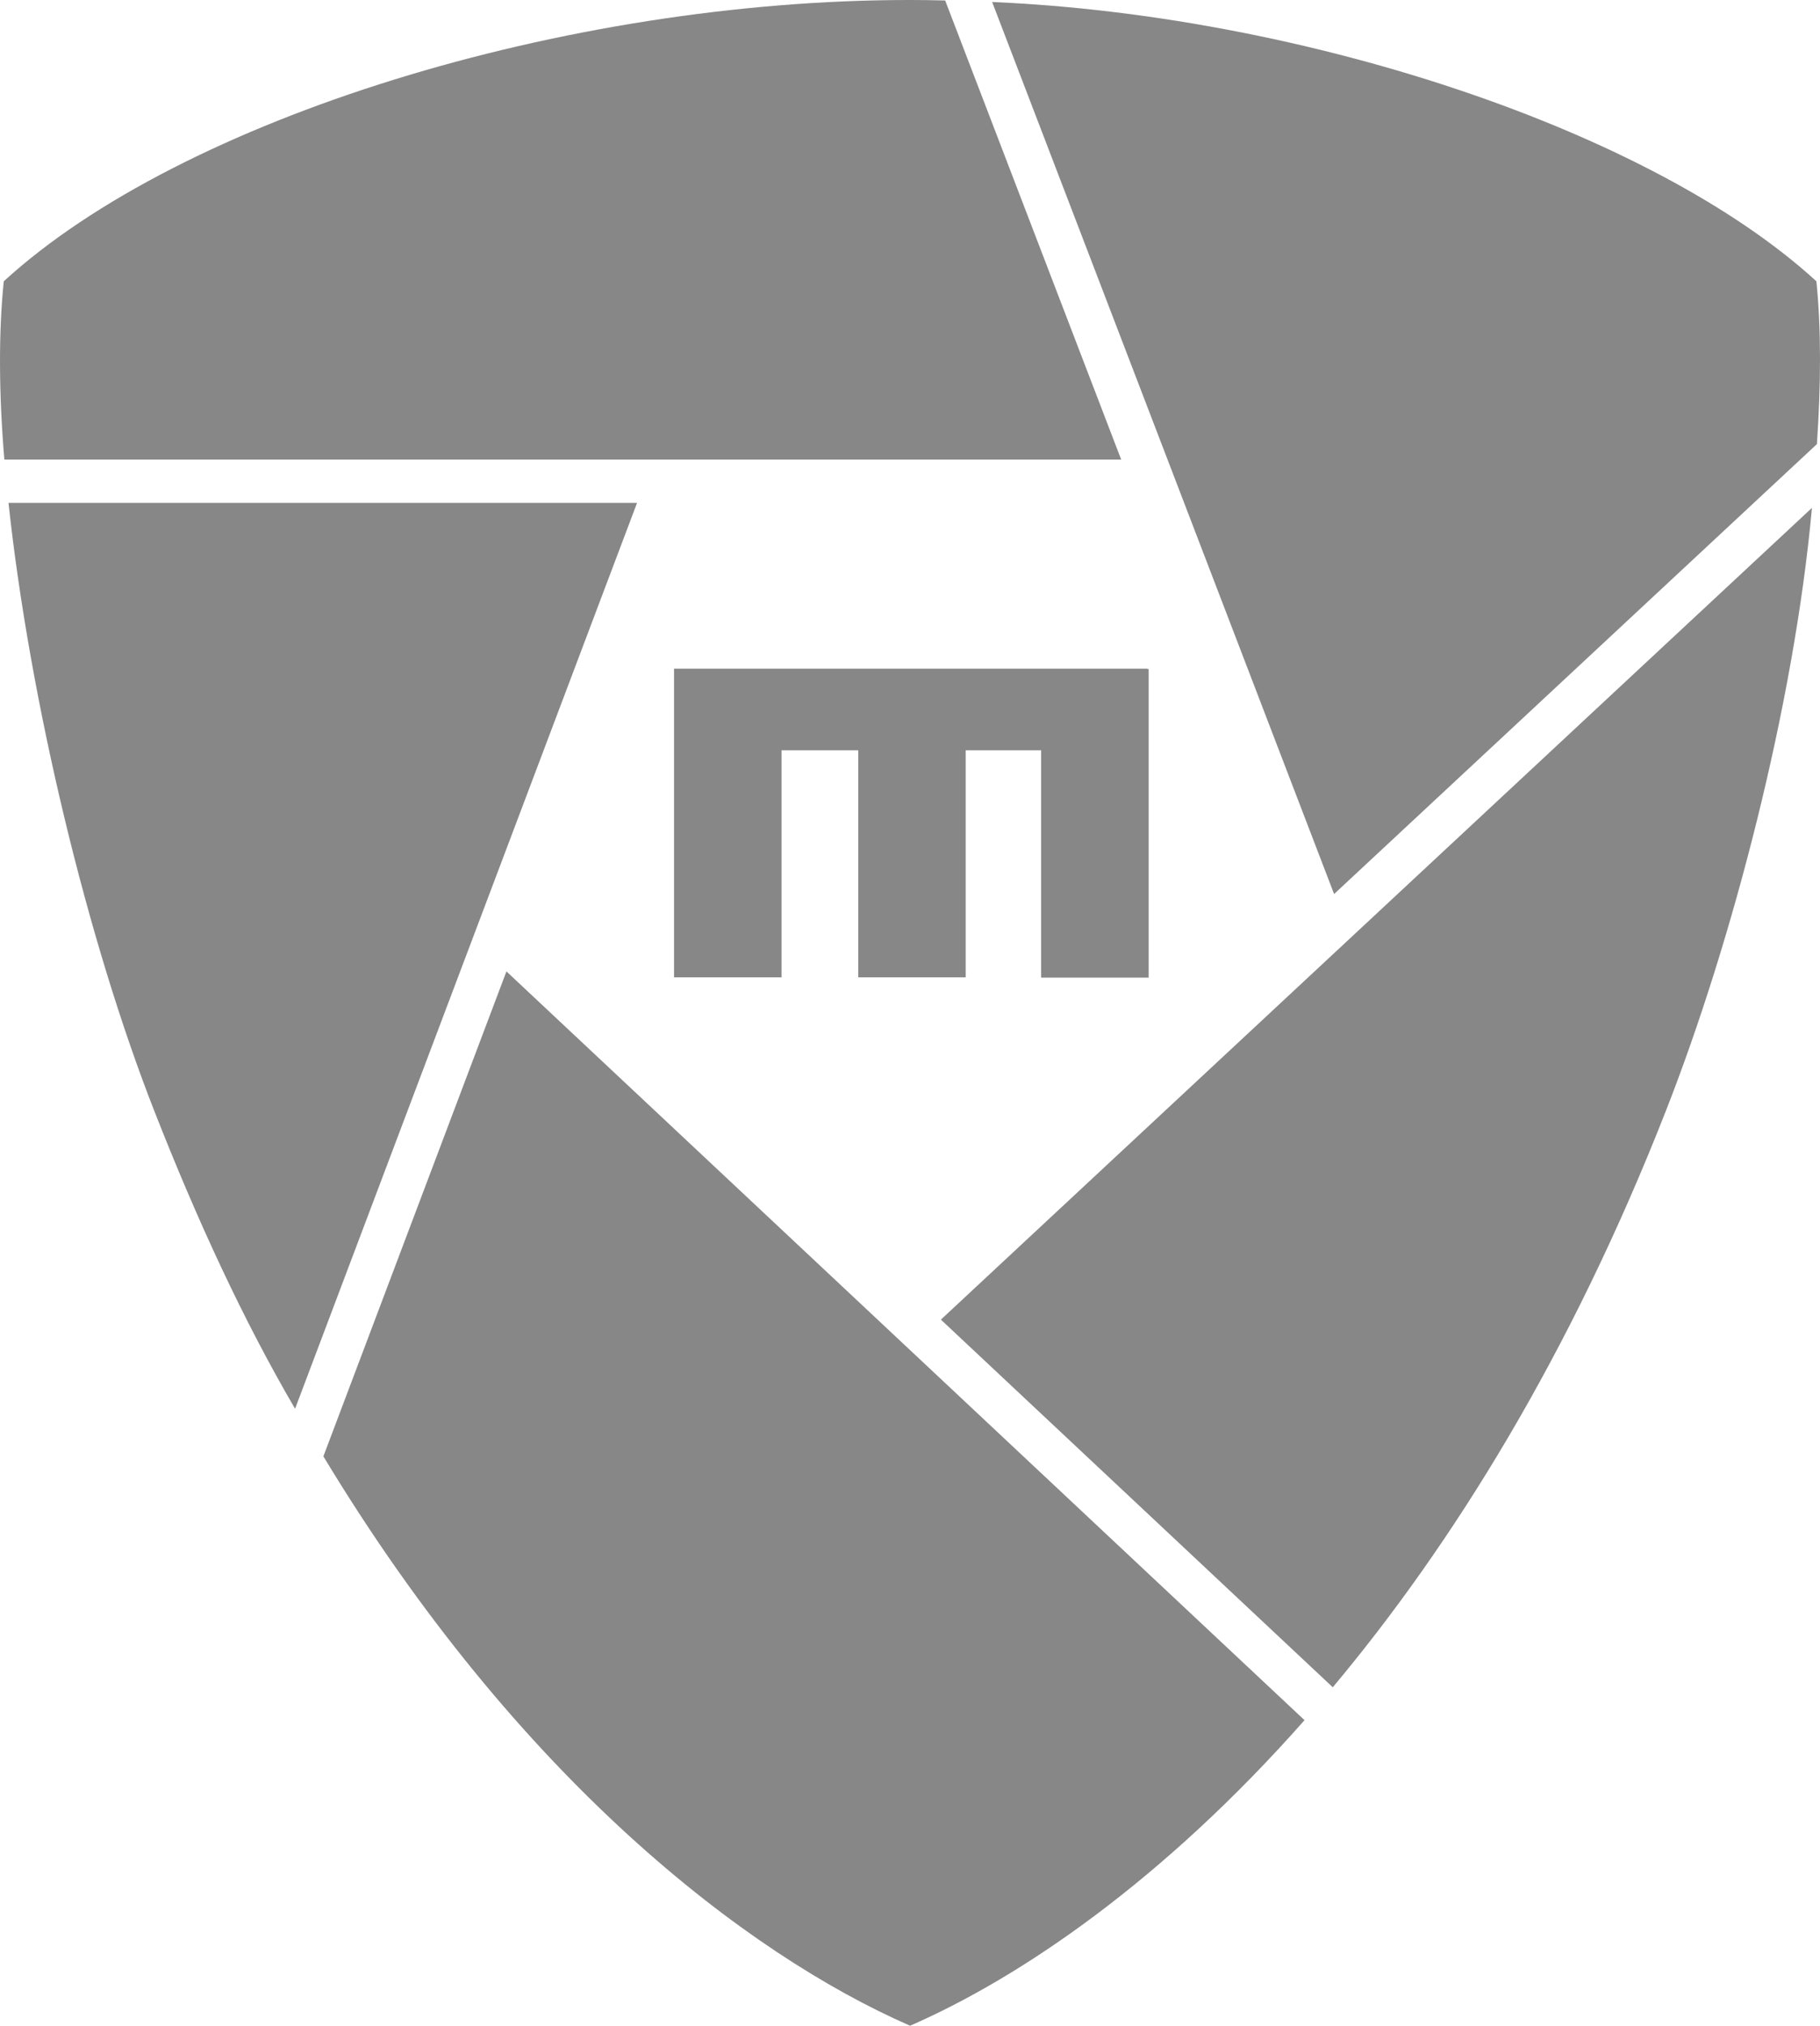 <?xml version="1.0" encoding="UTF-8"?>
<svg id="Ebene_2" data-name="Ebene 2" xmlns="http://www.w3.org/2000/svg" viewBox="0 0 565.62 629.34">
  <defs>
    <style>
      .cls-1 {
        fill: #878787;
        stroke-width: 0px;
      }
    </style>
  </defs>
  <g id="sign_regular_Kopie" data-name="sign regular Kopie">
    <g>
      <polygon class="cls-1" points="356.58 207.84 356.58 207.74 300.12 207.74 266.72 207.74 242.89 207.74 209.48 207.74 209.48 233.1 209.48 303.63 242.89 303.63 242.89 233.1 266.72 233.1 266.72 303.63 300.12 303.63 300.12 233.1 323.56 233.1 323.56 303.72 356.97 303.72 356.97 207.84 356.58 207.84"/>
      <path class="cls-1" d="M564.66,137.95c1.28-18.7,1.33-35.9-.16-50.56C513.57,40.73,405.71,4.81,308.34.62l106.27,277.13,150.06-139.79Z"/>
      <path class="cls-1" d="M348.44,142.77L293.74.15c-3.55-.09-7.09-.15-10.61-.15h-.59C175.91,0,56.45,36.74,1.17,87.39c-1.62,15.93-1.55,34.56.18,55.38h347.09Z"/>
      <path class="cls-1" d="M197.98,156.23H2.64c6.66,61.81,24.54,135.88,45.23,188.7,13.43,34.29,27.83,65.36,43.83,92.73l106.28-281.42Z"/>
      <path class="cls-1" d="M157.39,301.79l-56.89,150.66c60.53,100.26,131.56,154.7,182.34,176.89,34.68-15.15,78.81-45.37,122.58-94.93l-248.03-232.62Z"/>
      <path class="cls-1" d="M292.41,409.97l121.79,114.22c37.3-44.54,73.87-103.37,103.6-179.27,20.51-52.37,39.71-125.61,45.32-187.14l-270.71,252.19Z"/>
    </g>
  </g>
</svg>
